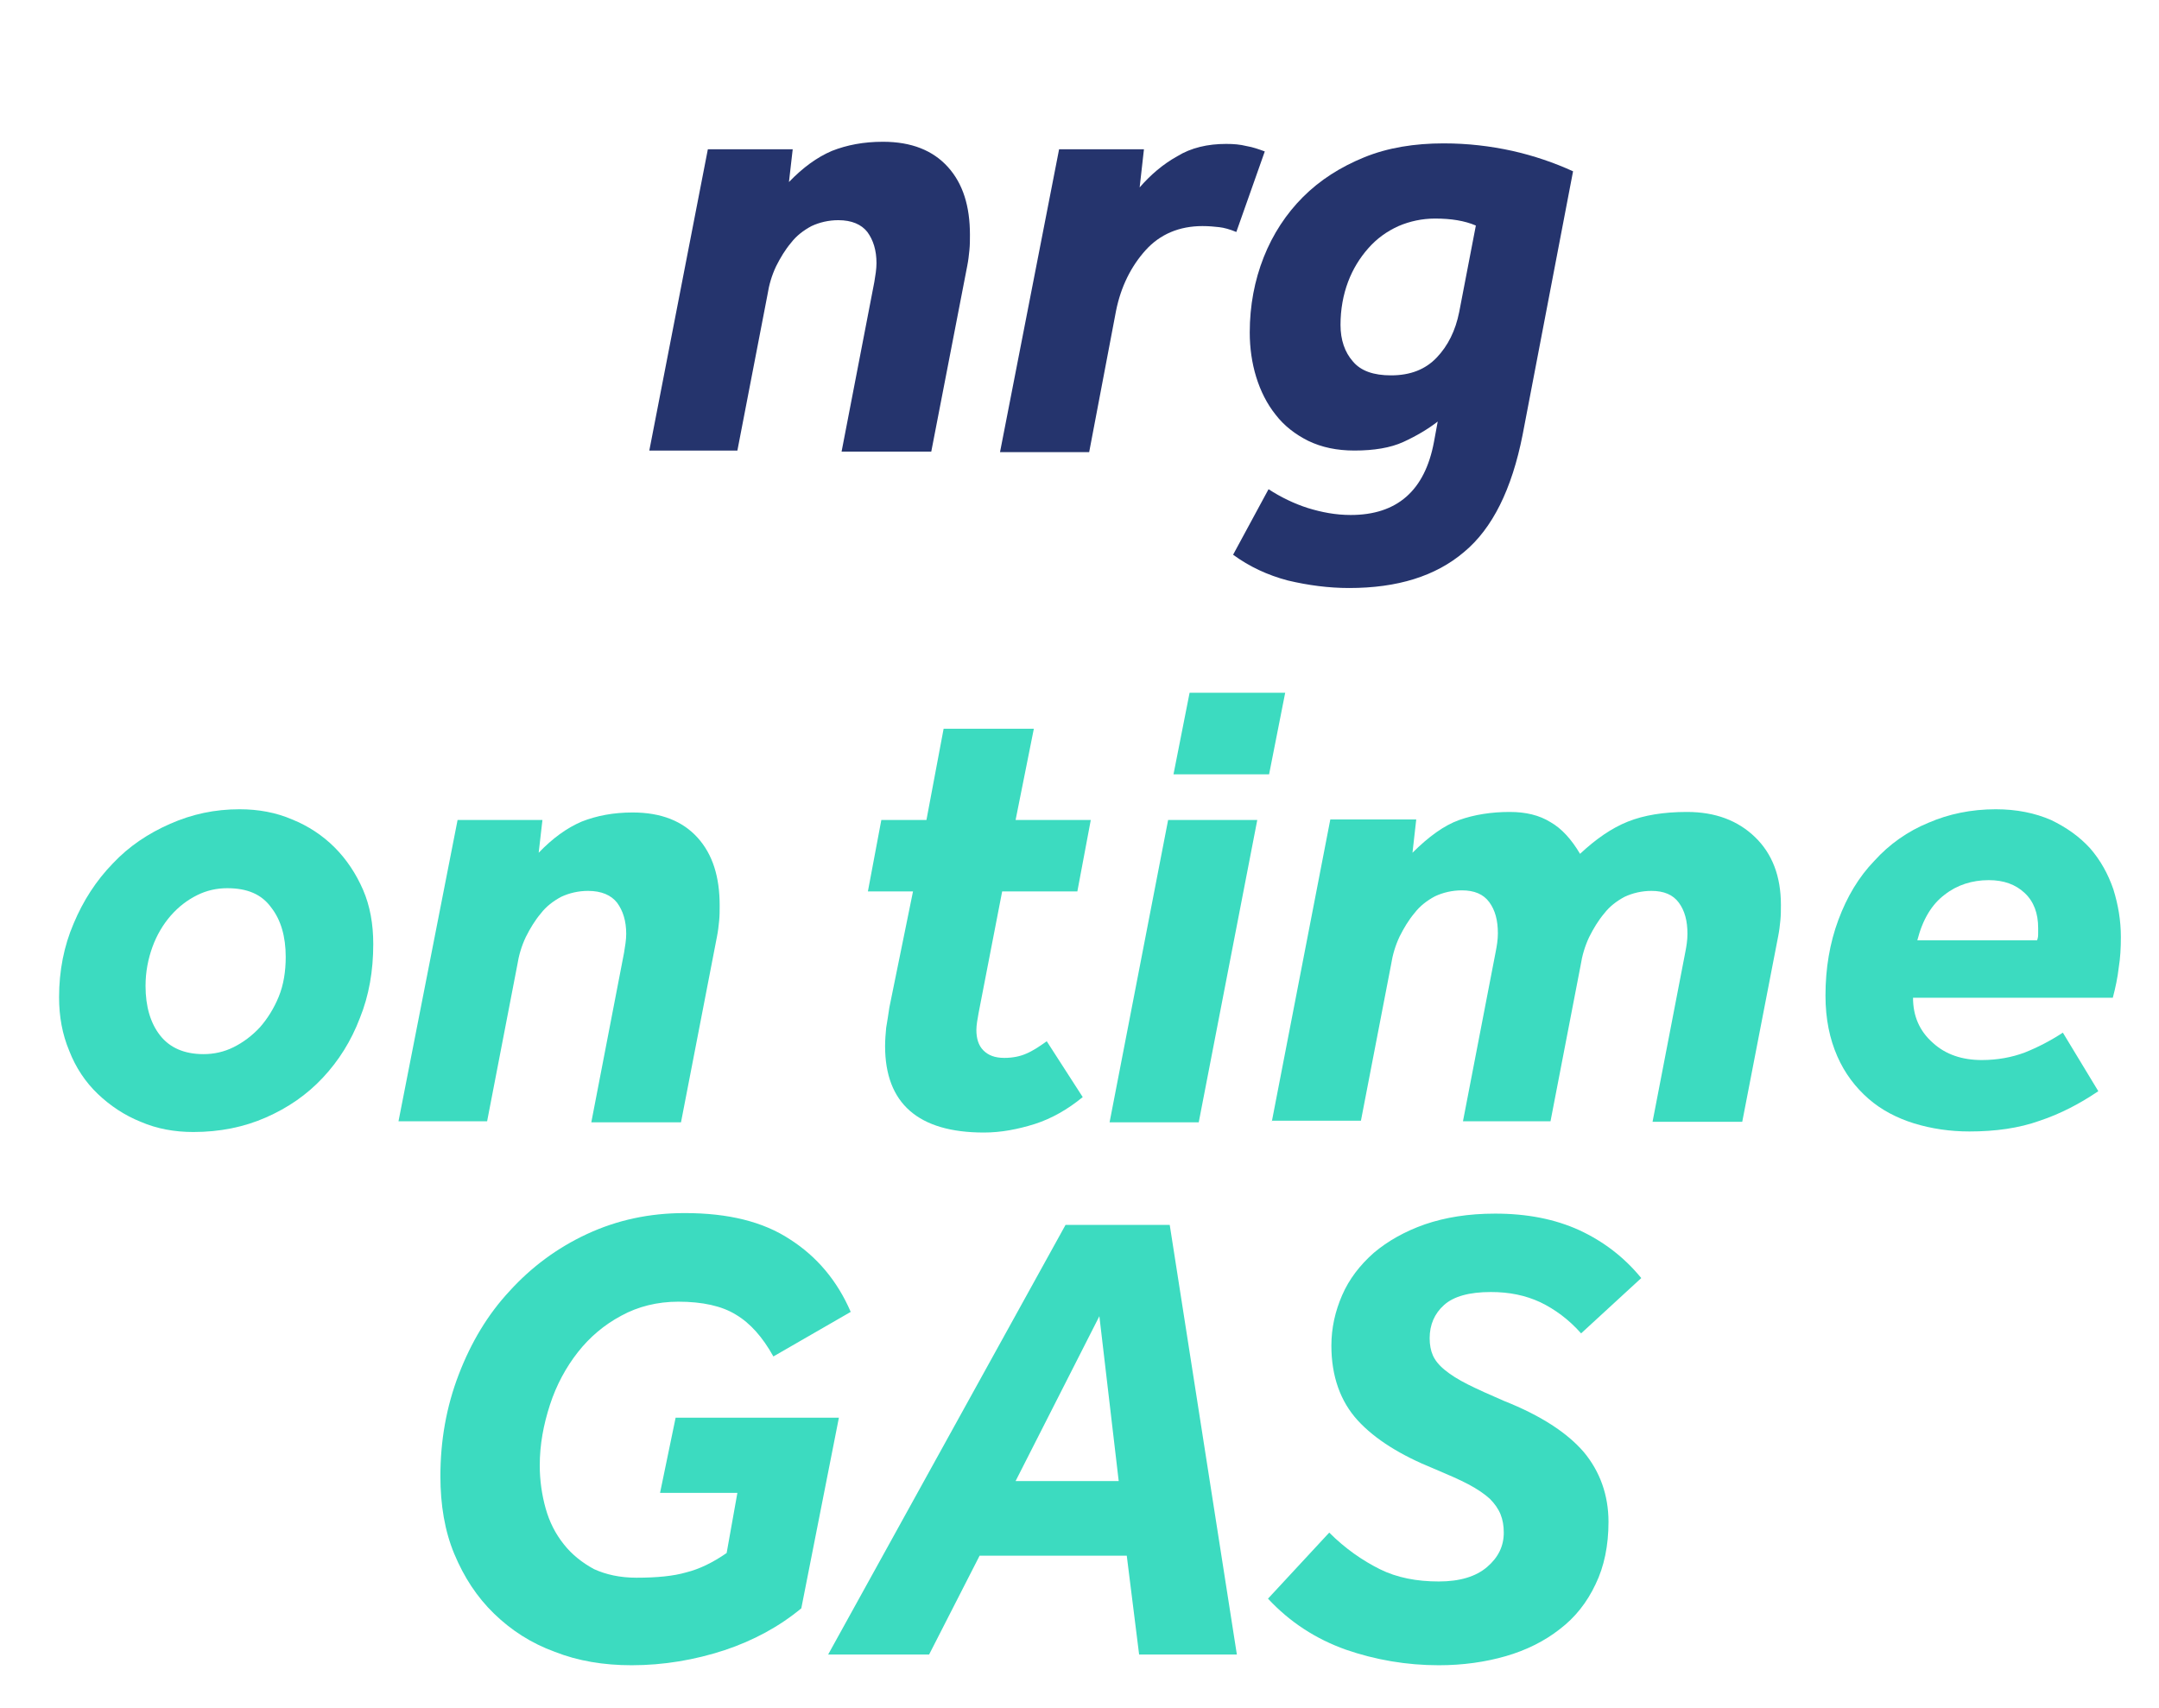 <?xml version="1.0" encoding="utf-8"?>
<!-- Generator: Adobe Illustrator 27.2.0, SVG Export Plug-In . SVG Version: 6.00 Build 0)  -->
<svg version="1.1" id="Layer_1" xmlns="http://www.w3.org/2000/svg" xmlns:xlink="http://www.w3.org/1999/xlink" x="0px" y="0px"
	 viewBox="0 0 402 318" style="enable-background:new 0 0 402 318;" xml:space="preserve">
<style type="text/css">
	.st0{fill:#3CDBC0;}
	.st1{fill:#25346D;}
</style>
<title>1234</title>
<g>
	<g>
		<path class="st0" d="M44.6,150.7c3.5,0,6.8,0.6,9.8,1.9c3,1.2,5.7,3,7.9,5.2c2.2,2.2,4,4.9,5.3,7.9c1.3,3,1.9,6.4,1.9,10.1
			c0,5-0.8,9.6-2.5,13.8c-1.6,4.2-3.9,7.9-6.9,11.1c-3,3.2-6.5,5.6-10.6,7.4c-4.1,1.8-8.6,2.7-13.5,2.7c-3.5,0-6.8-0.6-9.8-1.9
			c-3-1.2-5.7-3-8-5.2c-2.3-2.2-4.1-4.9-5.3-8c-1.3-3.1-1.9-6.4-1.9-10c0-4.9,0.9-9.5,2.7-13.7c1.8-4.3,4.2-8,7.3-11.2
			c3-3.2,6.6-5.6,10.7-7.4S40,150.7,44.6,150.7z M42.3,165.4c-1.9,0-3.8,0.4-5.6,1.3c-1.8,0.9-3.4,2.1-4.9,3.8
			c-1.4,1.6-2.6,3.6-3.4,5.8c-0.8,2.2-1.3,4.6-1.3,7.3c0,3.8,0.9,6.9,2.7,9.2c1.8,2.3,4.5,3.5,8.1,3.5c1.9,0,3.8-0.4,5.6-1.3
			c1.8-0.9,3.4-2.1,4.9-3.7c1.4-1.6,2.6-3.5,3.5-5.7c0.9-2.2,1.3-4.7,1.3-7.4c0-3.8-0.9-6.9-2.7-9.2C48.7,166.5,46,165.4,42.3,165.4
			z"/>
		<path class="st0" d="M85.2,152.7H101l-0.7,6.1c2.6-2.7,5.2-4.6,8-5.8c2.8-1.1,5.9-1.7,9.5-1.7c5.3,0,9.3,1.6,12.1,4.7
			c2.8,3.1,4.1,7.3,4.1,12.6c0,1,0,1.9-0.1,2.9c-0.1,1-0.2,1.9-0.4,2.9l-6.7,34.6h-16.7l6.1-31.6c0.2-1.2,0.4-2.4,0.4-3.5
			c0-2.4-0.6-4.3-1.7-5.8c-1.1-1.4-2.9-2.2-5.4-2.2c-1.8,0-3.5,0.4-5,1.1c-1.5,0.8-2.8,1.8-3.8,3.1c-1.1,1.3-2,2.8-2.8,4.4
			c-0.8,1.7-1.3,3.4-1.6,5.3l-5.6,29H74.2L85.2,152.7z"/>
		<path class="st0" d="M170,166h-8.4l2.5-13.3h8.4l3.2-17h16.8l-3.4,17h14l-2.5,13.3h-14l-4.4,22.7c-0.2,1.1-0.4,2.2-0.4,3.1
			c0,1.6,0.4,2.9,1.3,3.8s2.1,1.4,3.9,1.4c1.6,0,3-0.3,4.1-0.8c1.2-0.5,2.4-1.3,3.8-2.3l6.7,10.4c-2.8,2.3-5.8,4-8.9,5
			c-3.2,1-6.3,1.6-9.5,1.6c-12.2,0-18.4-5.4-18.4-16.1c0-1.1,0.1-2.3,0.2-3.4c0.2-1.2,0.4-2.4,0.6-3.8L170,166z"/>
		<path class="st0" d="M217.5,152.7h16.6l-10.9,56.3h-16.6L217.5,152.7z M221.5,129h17.8l-3,15.2h-17.8L221.5,129z"/>
		<path class="st0" d="M236.8,208.9l10.9-56.3h16l-0.7,6.2c3-3,5.9-5.1,8.7-6.1c2.8-1,6-1.5,9.4-1.5c3,0,5.5,0.6,7.6,1.9
			c2.1,1.2,3.9,3.2,5.5,5.9c3-2.8,5.9-4.8,8.9-6s6.7-1.8,11-1.8c5.3,0,9.5,1.6,12.7,4.7c3.2,3.1,4.8,7.3,4.8,12.6c0,1,0,1.9-0.1,2.9
			c-0.1,1-0.2,1.9-0.4,2.9l-6.7,34.6h-16.7l6.1-31.6c0.2-1,0.4-2.2,0.4-3.4c0-2.4-0.5-4.3-1.6-5.8c-1.1-1.5-2.8-2.2-5.1-2.2
			c-1.8,0-3.5,0.4-5,1.1c-1.5,0.8-2.8,1.8-3.8,3.1c-1.1,1.3-2,2.8-2.8,4.4c-0.8,1.7-1.3,3.4-1.6,5.3l-5.6,29h-16.3l6.1-31.6
			c0.2-1,0.4-2.2,0.4-3.4c0-2.4-0.5-4.3-1.6-5.8c-1.1-1.5-2.8-2.2-5.1-2.2c-1.8,0-3.5,0.4-5,1.1c-1.5,0.8-2.8,1.8-3.8,3.1
			c-1.1,1.3-2,2.8-2.8,4.4c-0.8,1.7-1.3,3.4-1.6,5.3l-5.6,29H236.8z"/>
		<path class="st0" d="M371.6,150.7c3.9,0,7.3,0.7,10.3,2c2.9,1.4,5.3,3.1,7.3,5.3c1.9,2.2,3.3,4.7,4.3,7.6c0.9,2.9,1.4,5.8,1.4,8.9
			c0,2-0.1,3.9-0.4,5.7c-0.2,1.8-0.6,3.7-1.1,5.6h-37.2c0,3.4,1.2,6.2,3.7,8.4c2.4,2.2,5.5,3.2,9.1,3.2c2.9,0,5.6-0.5,8-1.4
			c2.5-1,4.8-2.2,7.1-3.7l6.6,10.9c-3.4,2.3-7,4.2-10.9,5.5c-3.9,1.4-8.3,2-13.1,2c-3.6,0-7-0.5-10.3-1.5c-3.2-1-6.1-2.5-8.5-4.6
			c-2.4-2.1-4.4-4.7-5.8-7.9c-1.4-3.2-2.2-6.9-2.2-11.3c0-5.1,0.8-9.8,2.4-14.1c1.6-4.3,3.8-8,6.7-11c2.8-3.1,6.2-5.5,10.1-7.1
			C362.8,151.6,367,150.7,371.6,150.7z M379.3,175.1c0.2-0.5,0.2-0.9,0.2-1.3c0-0.4,0-0.7,0-1c0-2.7-0.8-4.9-2.5-6.5
			c-1.7-1.6-3.9-2.4-6.7-2.4c-3.1,0-5.9,0.9-8.2,2.7c-2.4,1.8-4.1,4.6-5.1,8.5H379.3z"/>
	</g>
</g>
<g>
	<path class="st1" d="M131.8,27.8h15.8l-0.7,6.1c2.6-2.7,5.2-4.6,8-5.8c2.8-1.1,5.9-1.7,9.5-1.7c5.3,0,9.3,1.6,12.1,4.7
		s4.1,7.3,4.1,12.6c0,1,0,1.9-0.1,2.9c-0.1,1-0.2,1.9-0.4,2.9l-6.7,34.6h-16.7l6.1-31.6c0.2-1.2,0.4-2.4,0.4-3.5
		c0-2.4-0.6-4.3-1.7-5.8c-1.1-1.4-2.9-2.2-5.4-2.2c-1.8,0-3.5,0.4-5,1.1c-1.5,0.8-2.8,1.8-3.8,3.1c-1.1,1.3-2,2.8-2.8,4.4
		c-0.8,1.7-1.3,3.4-1.6,5.3l-5.6,29h-16.4L131.8,27.8z"/>
	<path class="st1" d="M197.2,27.8h15.8l-0.8,7.1c2-2.3,4.3-4.3,7-5.8c2.6-1.6,5.7-2.3,9.1-2.3c1.4,0,2.6,0.1,3.8,0.4
		c1.2,0.2,2.3,0.6,3.4,1l-5.3,15c-1.2-0.5-2.3-0.8-3.2-0.9c-0.9-0.1-1.9-0.2-3.1-0.2c-4.3,0-7.9,1.5-10.6,4.5s-4.6,6.8-5.5,11.3
		l-5,26.3h-16.6L197.2,27.8z"/>
	<path class="st1" d="M283.5,81c-2,10.1-5.6,17.4-10.9,21.8c-5.3,4.5-12.4,6.7-21.4,6.7c-3.8,0-7.6-0.5-11.4-1.4
		c-3.8-1-7.2-2.6-10.2-4.8l6.6-12.2c2.3,1.5,4.8,2.7,7.3,3.5c2.6,0.8,5.2,1.3,8,1.3c8.6,0,13.8-4.5,15.5-13.6l0.7-3.8
		c-1.8,1.4-4,2.7-6.4,3.8c-2.4,1.1-5.5,1.6-9.1,1.6c-3.3,0-6.1-0.6-8.6-1.8c-2.4-1.2-4.5-2.8-6.1-4.9c-1.6-2-2.8-4.4-3.6-7
		c-0.8-2.6-1.2-5.4-1.2-8.3c0-5,0.9-9.7,2.6-14c1.7-4.3,4.2-8.1,7.3-11.2c3.2-3.2,7-5.6,11.4-7.4c4.4-1.8,9.4-2.6,14.8-2.6
		c4.5,0,8.7,0.5,12.8,1.4c4,0.9,7.8,2.2,11.3,3.8L283.5,81z M274.8,42c-2.1-0.9-4.6-1.3-7.6-1.3c-2.4,0-4.7,0.5-6.8,1.4
		c-2.2,1-4,2.3-5.6,4.1c-1.6,1.8-2.9,3.9-3.8,6.3c-0.9,2.4-1.4,5.1-1.4,8c0,2.8,0.8,5.1,2.3,6.8c1.5,1.8,3.9,2.6,7.1,2.6
		c3.6,0,6.4-1.1,8.5-3.3c2.1-2.2,3.5-5,4.2-8.5L274.8,42z"/>
</g>
<g>
	<path class="st0" d="M118.5,293.8c3.8,0,6.9-0.3,9.3-1c2.4-0.6,4.9-1.8,7.5-3.6l2-11.2h-14.4l2.9-14h30.4l-7,35.5
		c-4.1,3.4-8.9,6-14.3,7.8c-5.5,1.8-11.3,2.8-17.3,2.8c-5.2,0-10-0.8-14.3-2.5c-4.4-1.6-8.1-4-11.3-7.1c-3.2-3.1-5.6-6.8-7.4-11.1
		c-1.8-4.3-2.6-9.2-2.6-14.5c0-6.6,1.1-12.9,3.4-18.9c2.3-6,5.4-11.2,9.5-15.6c4-4.4,8.8-8,14.4-10.6c5.6-2.6,11.6-3.9,18.2-3.9
		c8.1,0,14.6,1.6,19.6,4.9c5,3.2,8.8,7.7,11.3,13.5l-14.4,8.3c-2-3.6-4.3-6.2-7-7.8c-2.6-1.6-6.2-2.4-10.7-2.4
		c-3.9,0-7.5,0.9-10.6,2.6c-3.2,1.7-5.9,4-8.1,6.8c-2.2,2.8-4,6.1-5.2,9.8c-1.2,3.7-1.9,7.4-1.9,11.3c0,2.8,0.4,5.5,1.1,8
		c0.7,2.5,1.8,4.7,3.4,6.7c1.5,1.9,3.4,3.4,5.6,4.6C112.8,293.2,115.4,293.8,118.5,293.8z"/>
	<path class="st0" d="M198.4,228.1h19.4l12.5,80h-18.2l-2.3-18.4h-27.4l-9.4,18.4h-18.8L198.4,228.1z M208.3,275.8l-3.6-30.7
		l-15.6,30.7H208.3z"/>
	<path class="st0" d="M247.5,285.4c3,3,6.2,5.2,9.4,6.8c3.2,1.6,6.9,2.3,11,2.3c3.9,0,6.9-0.9,9-2.7c2.1-1.8,3.1-3.9,3.1-6.4
		c0-1.3-0.2-2.4-0.6-3.4c-0.4-1-1.1-2-2-2.9c-1-0.9-2.3-1.8-4-2.7c-1.7-0.9-3.8-1.8-6.4-2.9c-6.2-2.5-11-5.5-14.2-9
		c-3.2-3.5-4.9-8.2-4.9-13.9c0-3.3,0.7-6.4,2-9.4c1.3-3,3.3-5.6,5.9-7.9c2.6-2.2,5.8-4,9.5-5.3c3.8-1.3,8.1-2,13.1-2
		c5.9,0,11.1,1,15.7,3.1c4.5,2.1,8.3,5,11.5,8.9l-11.2,10.3c-2.3-2.6-4.9-4.5-7.6-5.8c-2.8-1.3-5.8-1.9-9.2-1.9
		c-4,0-6.9,0.8-8.7,2.4c-1.8,1.6-2.7,3.7-2.7,6.2c0,1.2,0.2,2.3,0.6,3.2c0.4,0.9,1.1,1.8,2.2,2.7c1.1,0.9,2.5,1.8,4.3,2.7
		c1.8,0.9,4,1.9,6.8,3.1c6.8,2.7,11.7,5.9,14.8,9.5c3,3.6,4.6,8,4.6,13c0,4.4-0.8,8.3-2.4,11.6c-1.6,3.4-3.8,6.2-6.7,8.4
		c-2.8,2.2-6.2,3.9-10,5c-3.8,1.1-8,1.7-12.5,1.7c-6,0-11.8-1-17.3-2.9c-5.6-2-10.4-5.1-14.5-9.5L247.5,285.4z"/>
</g>
</svg>
